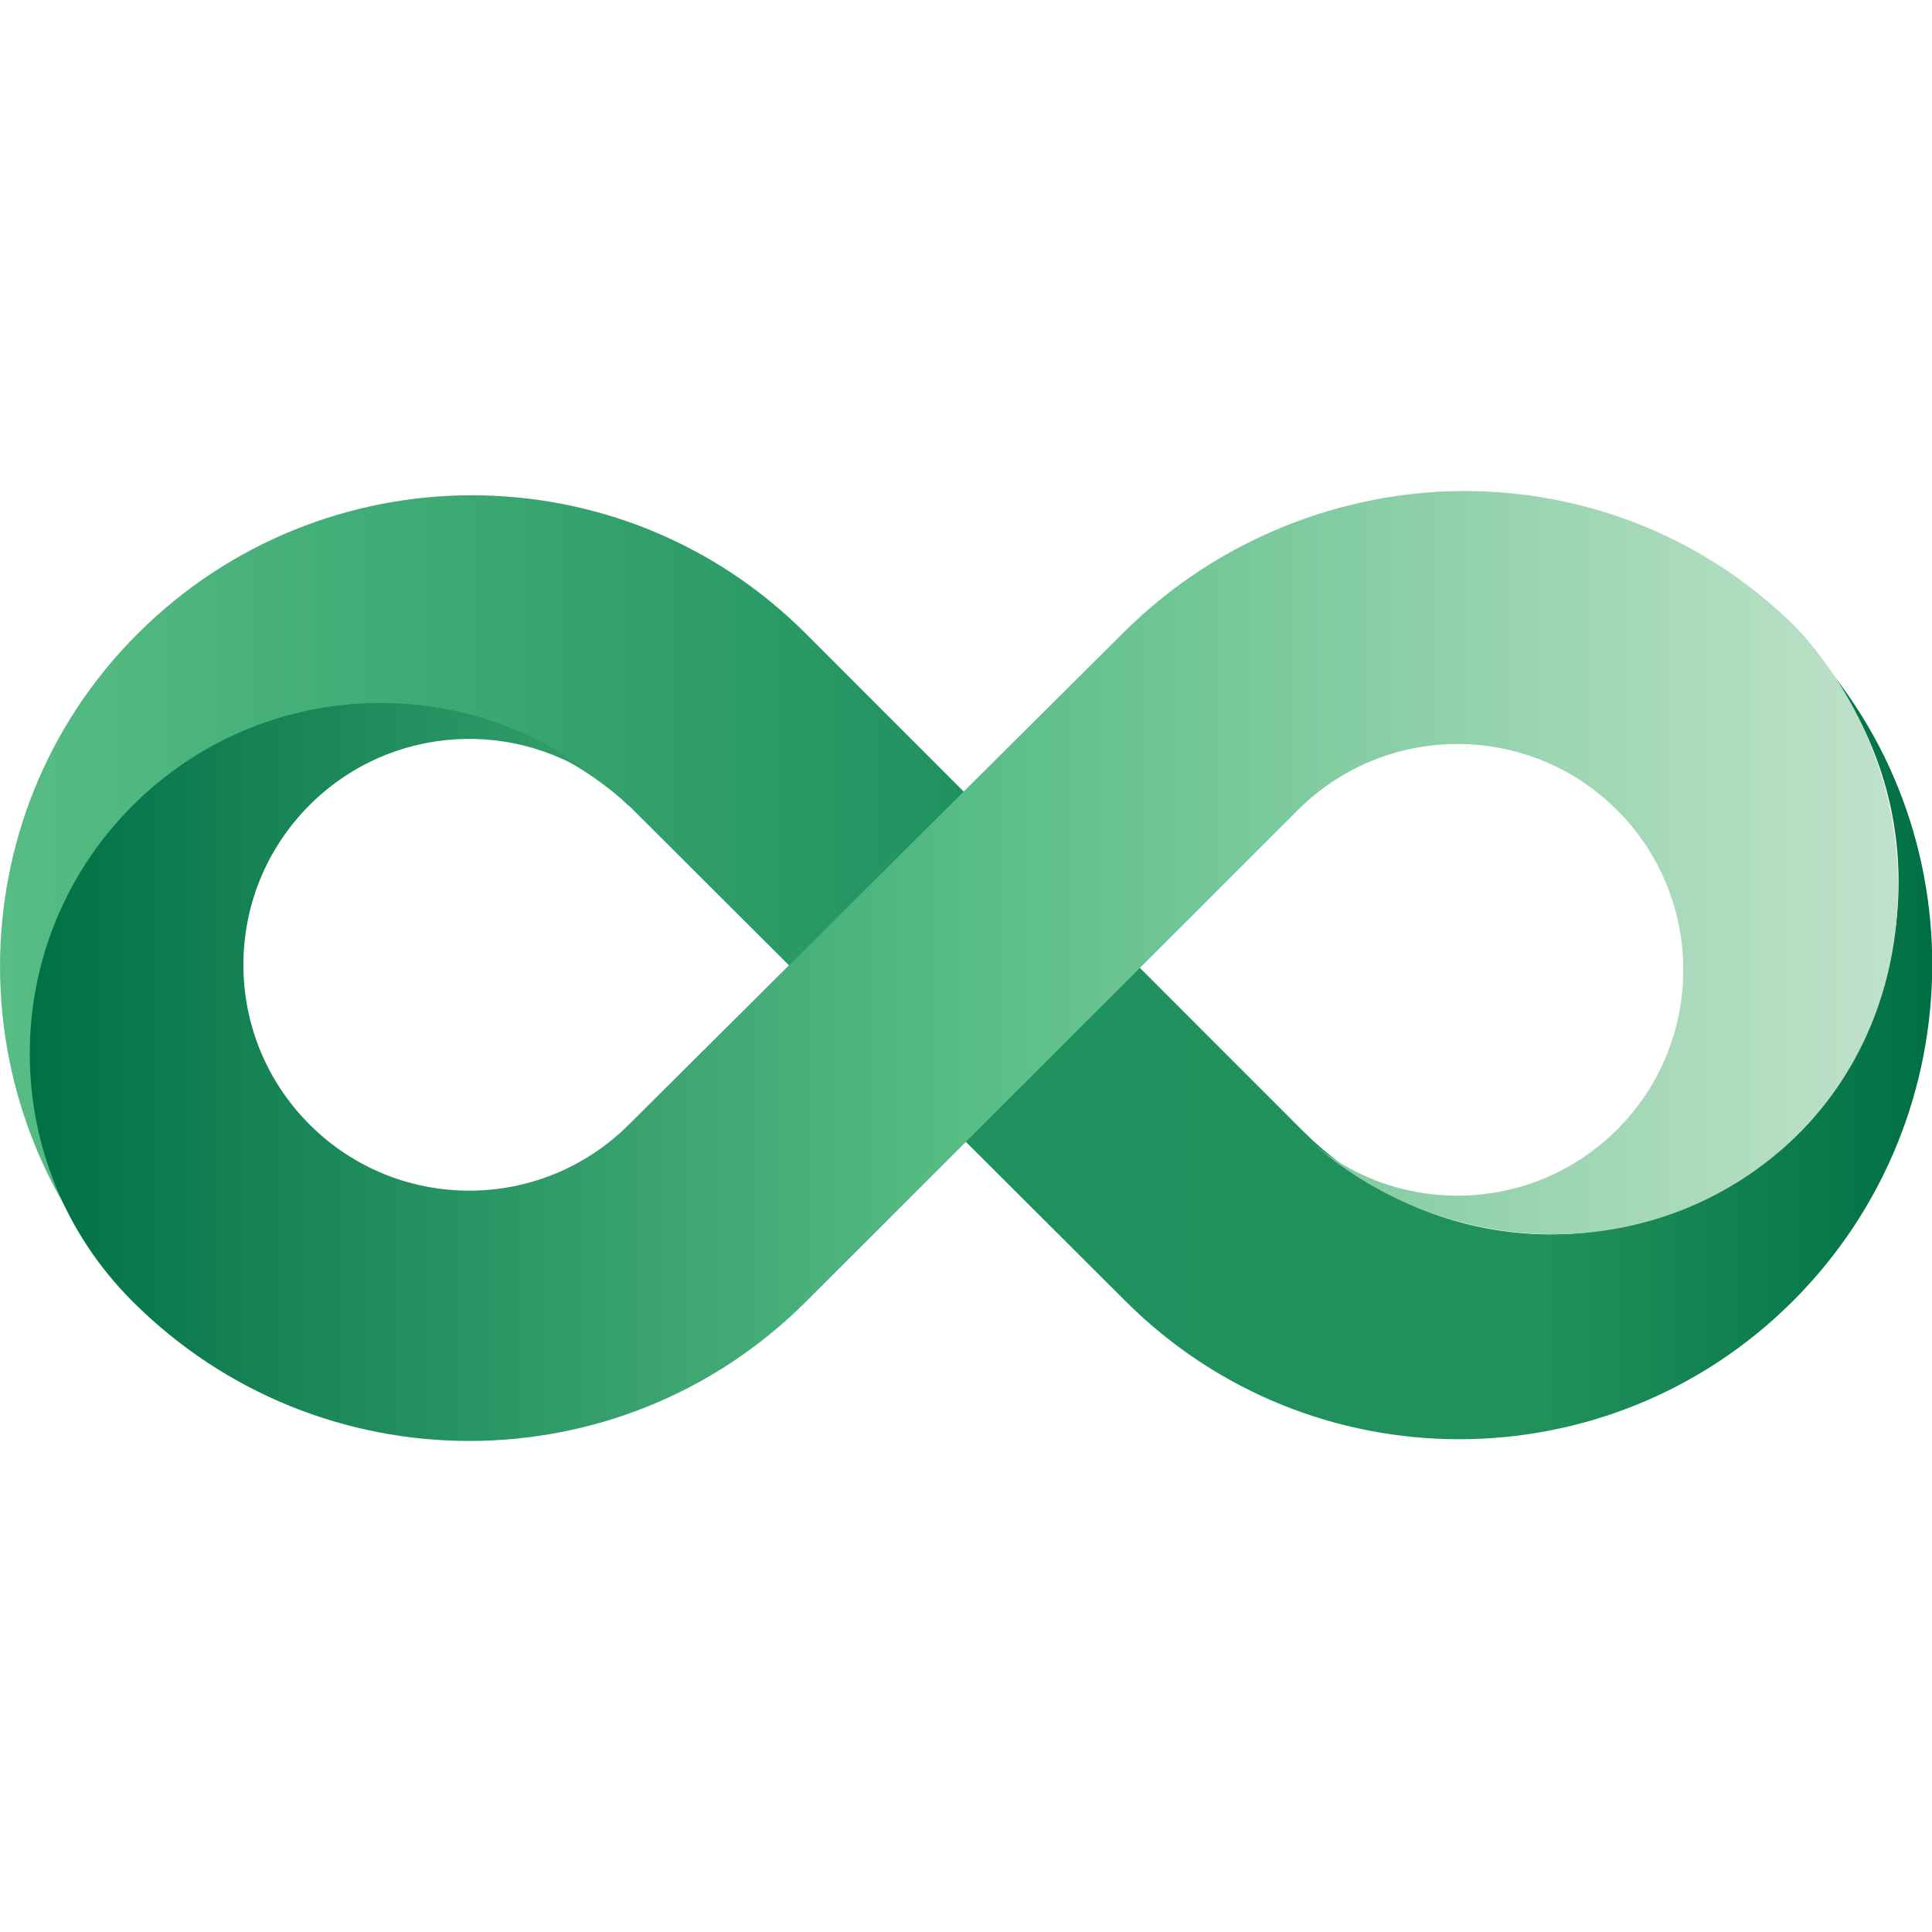 <svg xmlns="http://www.w3.org/2000/svg" viewBox="0 0 727.1 727.1" xmlns:v="https://vecta.io/nano"><defs><linearGradient id="A" x1="0" y1="364" x2="727.2" y2="364" gradientUnits="userSpaceOnUse"><stop offset="0" stop-color="#57bd84"/><stop offset="0" stop-color="#57bd84"/><stop offset=".5" stop-color="#1f915f"/><stop offset=".8" stop-color="#21915b"/><stop offset="1" stop-color="#006f45"/></linearGradient><linearGradient id="B" x1="11.2" y1="363.6" x2="714.3" y2="363.6" gradientUnits="userSpaceOnUse"><stop offset="0" stop-color="#007046"/><stop offset=".5" stop-color="#57bd84"/><stop offset=".8" stop-color="#99d4b0"/><stop offset="1" stop-color="#c0e2ca"/></linearGradient></defs><path d="M675.6 237.9l-.2-.2.2.2m-623.7.5c-69.5 69.3-69.1 182.3.7 251.9-52-52-53.1-137.4 0-188.3 49.7-47.7 134.8-43.9 184 1.1l186.9 186.5c69.4 69.4 181.9 69.4 251.3 0 69.3-69.3 70.1-182.3.9-251.7 51.8 52 51.8 136.2-.2 188.1-52 52-133.7 51.1-185.7-.9L303.2 238.4c-34.7-34.7-80.1-52-125.6-52s-91 17.4-125.7 52z" fill="url(#A)"/><path d="M488.3 425.1l5.2 4.8-5.9-5.5.7.7h0zm-.6-.7l-4.2-4.4 4.2 4.4M236.5 303.2l.2-.2c-2.6-2.6-5.4-5.1-8.3-7.3 2.8 2.4 5.5 4.9 8.1 7.5m186.2-65l-186 185c-33.2 33.2-87 33.2-120.2 0s-33.2-87 0-120.2c30.6-30.6 78.6-33 111.9-7.3-51.9-43.9-129.6-41.4-178.5 7.5-51.6 51.5-51.6 135.1 0 186.6 70 70 183.5 70 253.5 0l185-184.9c33.2-33.2 87-33.2 120.2 0s33.2 87 0 120.2c-31.5 31.5-81.6 33.1-115 4.8 51.9 45.7 129.7 46.6 180.1-.1 53.7-49.9 53.8-138.3 2.4-193.5-34.4-34.4-79.6-51.5-125-51.5s-92.8 17.8-128.4 53.4h0z" fill="url(#B)"/></svg>